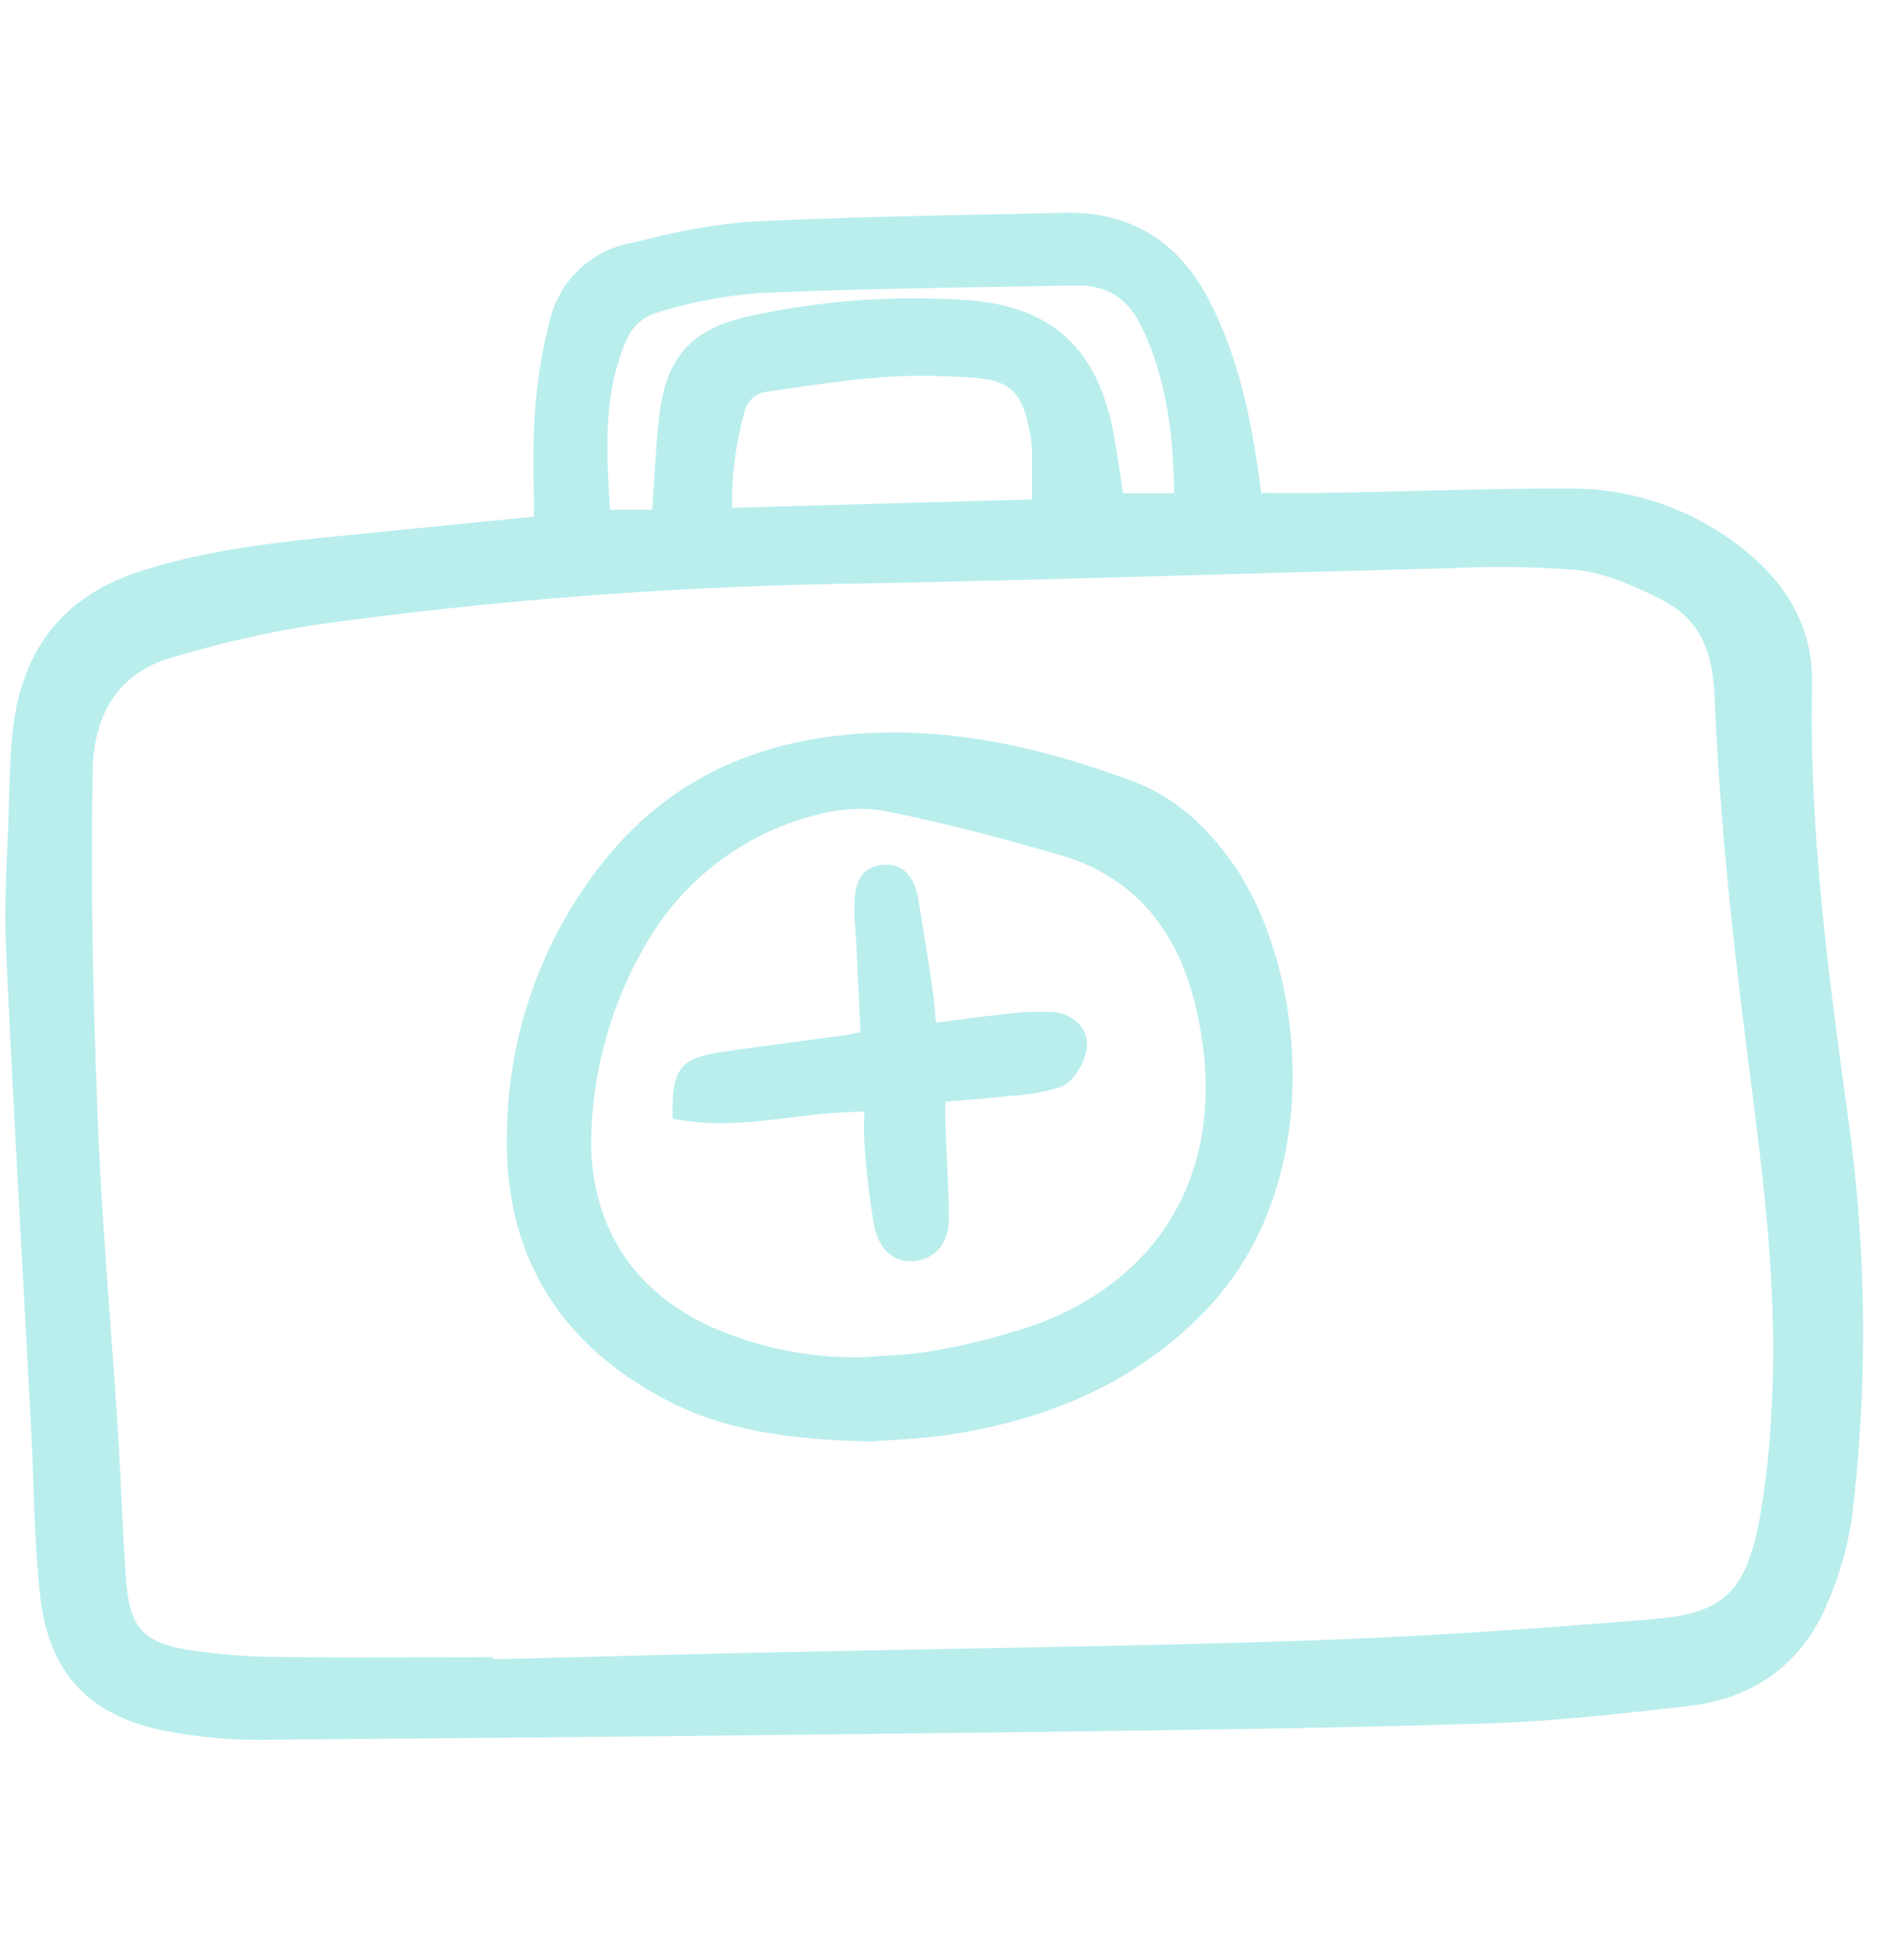 <svg width="56" height="58" viewBox="0 0 56 58" fill="none" xmlns="http://www.w3.org/2000/svg">
<g clip-path="url(#clip0_18485_185348)">
<path d="M54.683 33.15C54.106 28.95 53.51 24.607 53.605 20.247C53.638 18.739 53.002 17.434 51.714 16.366C50.223 15.114 48.34 14.437 46.402 14.455C44.851 14.45 43.278 14.491 41.756 14.529C40.963 14.549 40.17 14.569 39.379 14.582C38.866 14.592 38.353 14.589 37.81 14.587L37.313 14.585L37.249 14.137C37.027 12.536 36.68 10.665 35.788 8.919C34.877 7.137 33.434 6.255 31.506 6.298C30.84 6.314 30.173 6.327 29.507 6.34C27.106 6.388 24.623 6.438 22.183 6.56C21.2 6.638 20.226 6.803 19.271 7.051C19.058 7.1 18.844 7.15 18.631 7.196C18.056 7.309 17.525 7.588 17.104 7.999C16.682 8.41 16.388 8.936 16.256 9.512C16.022 10.429 15.876 11.366 15.817 12.311C15.766 13.064 15.777 13.802 15.789 14.582C15.793 14.816 15.796 15.05 15.798 15.287L14.352 15.431C12.992 15.567 11.658 15.7 10.323 15.832C8.299 16.033 6.206 16.24 4.15 16.904C1.832 17.652 0.591 19.257 0.357 21.811C0.301 22.423 0.284 23.045 0.268 23.646L0.26 23.914C0.249 24.303 0.232 24.692 0.215 25.081C0.174 26.038 0.131 27.027 0.175 28.004C0.324 31.287 0.506 34.622 0.682 37.847C0.76 39.286 0.838 40.724 0.915 42.163C0.943 42.711 0.963 43.259 0.982 43.808C1.021 44.911 1.062 46.051 1.181 47.17C1.428 49.486 2.614 50.774 4.915 51.22C5.805 51.392 6.709 51.479 7.615 51.478H7.723C15.102 51.422 22.73 51.345 30.398 51.249C34.817 51.194 39.386 51.136 43.982 50.994C46.042 50.93 48.127 50.689 49.967 50.476C51.943 50.248 53.369 49.17 54.092 47.359C54.422 46.587 54.653 45.776 54.781 44.945C55.258 41.026 55.226 37.061 54.683 33.15ZM42.95 16.812C44.18 16.751 45.413 16.769 46.64 16.865C47.482 16.951 48.357 17.343 49.101 17.716C50.189 18.26 50.658 19.098 50.721 20.608C50.849 23.655 51.143 26.874 51.674 31.045L51.751 31.647C52.169 34.911 52.602 38.287 52.409 41.632C52.363 42.777 52.238 43.917 52.036 45.045C51.623 47.12 50.959 47.734 48.954 47.903C45.03 48.233 41.751 48.437 38.639 48.543C35.139 48.662 31.576 48.726 28.131 48.788C26.419 48.819 24.707 48.852 22.994 48.887C20.991 48.931 18.988 48.98 16.984 49.034L14.588 49.095L14.587 49.034H14.257C13.666 49.034 13.074 49.035 12.482 49.037C11.027 49.041 9.522 49.044 8.044 49.025C7.254 49.014 6.465 48.95 5.684 48.834C4.237 48.621 3.834 48.186 3.727 46.721C3.668 45.908 3.629 45.078 3.59 44.276C3.559 43.633 3.528 42.968 3.486 42.314C3.419 41.254 3.341 40.194 3.263 39.134C3.117 37.139 2.966 35.075 2.887 33.046C2.727 28.906 2.682 25.723 2.744 22.726C2.764 21.746 3.094 20.018 5.082 19.459C6.46 19.042 7.865 18.719 9.286 18.493C14.402 17.78 19.556 17.375 24.72 17.278C28.38 17.215 32.097 17.11 35.695 17.008C37.903 16.945 40.112 16.885 42.32 16.828C42.53 16.823 42.74 16.818 42.95 16.812ZM33.791 9.708C34.549 11.303 34.707 12.99 34.735 14.595H33.221C33.207 14.491 33.191 14.386 33.175 14.281C33.108 13.825 33.037 13.352 32.952 12.882C32.494 10.333 31.123 9.062 28.64 8.883C26.502 8.733 24.354 8.885 22.258 9.333C20.422 9.722 19.669 10.573 19.482 12.475C19.419 13.107 19.38 13.742 19.337 14.414C19.324 14.631 19.31 14.854 19.295 15.081H18.044L18.041 15.032C17.934 13.242 17.833 11.551 18.589 9.937C18.756 9.627 19.03 9.391 19.358 9.274C20.355 8.957 21.384 8.755 22.425 8.672C24.95 8.561 27.523 8.519 30.011 8.479C30.621 8.469 31.231 8.458 31.84 8.448C32.765 8.432 33.376 8.832 33.791 9.708ZM22.018 12.21C22.049 12.046 22.132 11.896 22.256 11.784C22.379 11.672 22.535 11.603 22.7 11.589L23.133 11.525C24.097 11.383 25.096 11.235 26.077 11.163C26.46 11.134 26.858 11.12 27.276 11.12C27.75 11.12 28.25 11.138 28.783 11.175C29.866 11.249 30.24 11.6 30.454 12.74L30.465 12.795C30.498 12.946 30.519 13.1 30.527 13.255C30.535 13.663 30.533 14.071 30.532 14.522V14.778L21.656 15.025C21.64 14.074 21.762 13.126 22.018 12.21Z" fill="#B9EEED"/>
<path d="M33.509 23.114C29.98 21.801 27.019 21.399 24.192 21.849C21.586 22.263 19.46 23.481 17.873 25.47C16.055 27.734 15.042 30.554 14.996 33.474C14.9 36.988 16.427 39.632 19.536 41.332C21.389 42.346 23.366 42.593 25.766 42.651H25.784L25.802 42.65C25.99 42.634 26.198 42.62 26.42 42.606C26.969 42.571 27.592 42.531 28.217 42.431C31.296 41.934 33.704 40.769 35.579 38.865C39.381 35.005 38.555 28.595 36.531 25.639C35.663 24.373 34.675 23.547 33.509 23.114ZM21.176 39.321C18.649 38.231 17.344 36.101 17.501 33.324C17.594 31.481 18.115 29.687 19.021 28.087C19.557 27.112 20.283 26.257 21.155 25.576C22.027 24.895 23.026 24.402 24.092 24.126C24.541 24.002 25.003 23.937 25.468 23.933C25.707 23.932 25.946 23.954 26.181 23.999C28.077 24.374 29.939 24.888 31.35 25.295C33.446 25.898 34.796 27.399 35.364 29.754C36.419 34.134 34.687 37.65 30.73 39.16C29.743 39.506 28.73 39.771 27.701 39.953C27.226 40.038 26.746 40.089 26.264 40.108C26.041 40.122 25.82 40.136 25.599 40.156C24.083 40.202 22.575 39.917 21.176 39.321Z" fill="#B9EEED"/>
<path d="M27.049 37.313C27.672 37.254 28.073 36.769 28.069 36.076C28.067 35.466 28.038 34.851 28.009 34.255C27.994 33.936 27.979 33.618 27.967 33.299C27.96 33.086 27.962 32.868 27.964 32.637V32.597C28.07 32.589 28.174 32.581 28.275 32.573C28.693 32.541 29.088 32.51 29.477 32.467C29.613 32.452 29.75 32.44 29.887 32.427C30.38 32.403 30.868 32.318 31.341 32.175C31.777 32.023 32.087 31.425 32.144 31.051C32.165 30.928 32.16 30.801 32.129 30.679C32.098 30.557 32.041 30.444 31.963 30.346C31.856 30.223 31.725 30.123 31.578 30.054C31.431 29.985 31.271 29.947 31.109 29.943C30.675 29.925 30.24 29.942 29.808 29.994C29.256 30.054 28.706 30.127 28.123 30.204C27.981 30.223 27.836 30.242 27.689 30.261C27.685 30.222 27.682 30.183 27.678 30.144C27.651 29.837 27.627 29.548 27.585 29.262C27.459 28.395 27.316 27.518 27.178 26.67L27.173 26.637C27.022 25.712 26.52 25.557 26.126 25.59C25.302 25.658 25.285 26.42 25.277 26.787L25.275 26.891C25.272 27.052 25.279 27.213 25.297 27.372C25.304 27.452 25.311 27.532 25.315 27.612C25.355 28.425 25.394 29.237 25.434 30.066L25.456 30.541L25.386 30.554C25.184 30.595 25.024 30.627 24.865 30.649C24.442 30.707 24.017 30.762 23.592 30.818C22.824 30.918 22.03 31.022 21.249 31.144C20.161 31.315 19.895 31.643 19.898 32.814V33.102L20.179 33.148C21.272 33.325 22.317 33.198 23.424 33.063C24.134 32.964 24.849 32.905 25.566 32.889C25.566 32.928 25.565 32.968 25.564 33.007C25.552 33.318 25.557 33.629 25.579 33.94C25.633 34.713 25.726 35.483 25.857 36.247C25.986 36.925 26.384 37.318 26.934 37.318C26.973 37.318 27.011 37.316 27.049 37.313Z" fill="#B9EEED"/>
</g>
<defs>
<clipPath id="clip0_18485_185348">
<rect width="54.96" height="45.182" fill="white" transform="translate(0.156 6.297)"/>
</clipPath>
</defs>
</svg>
